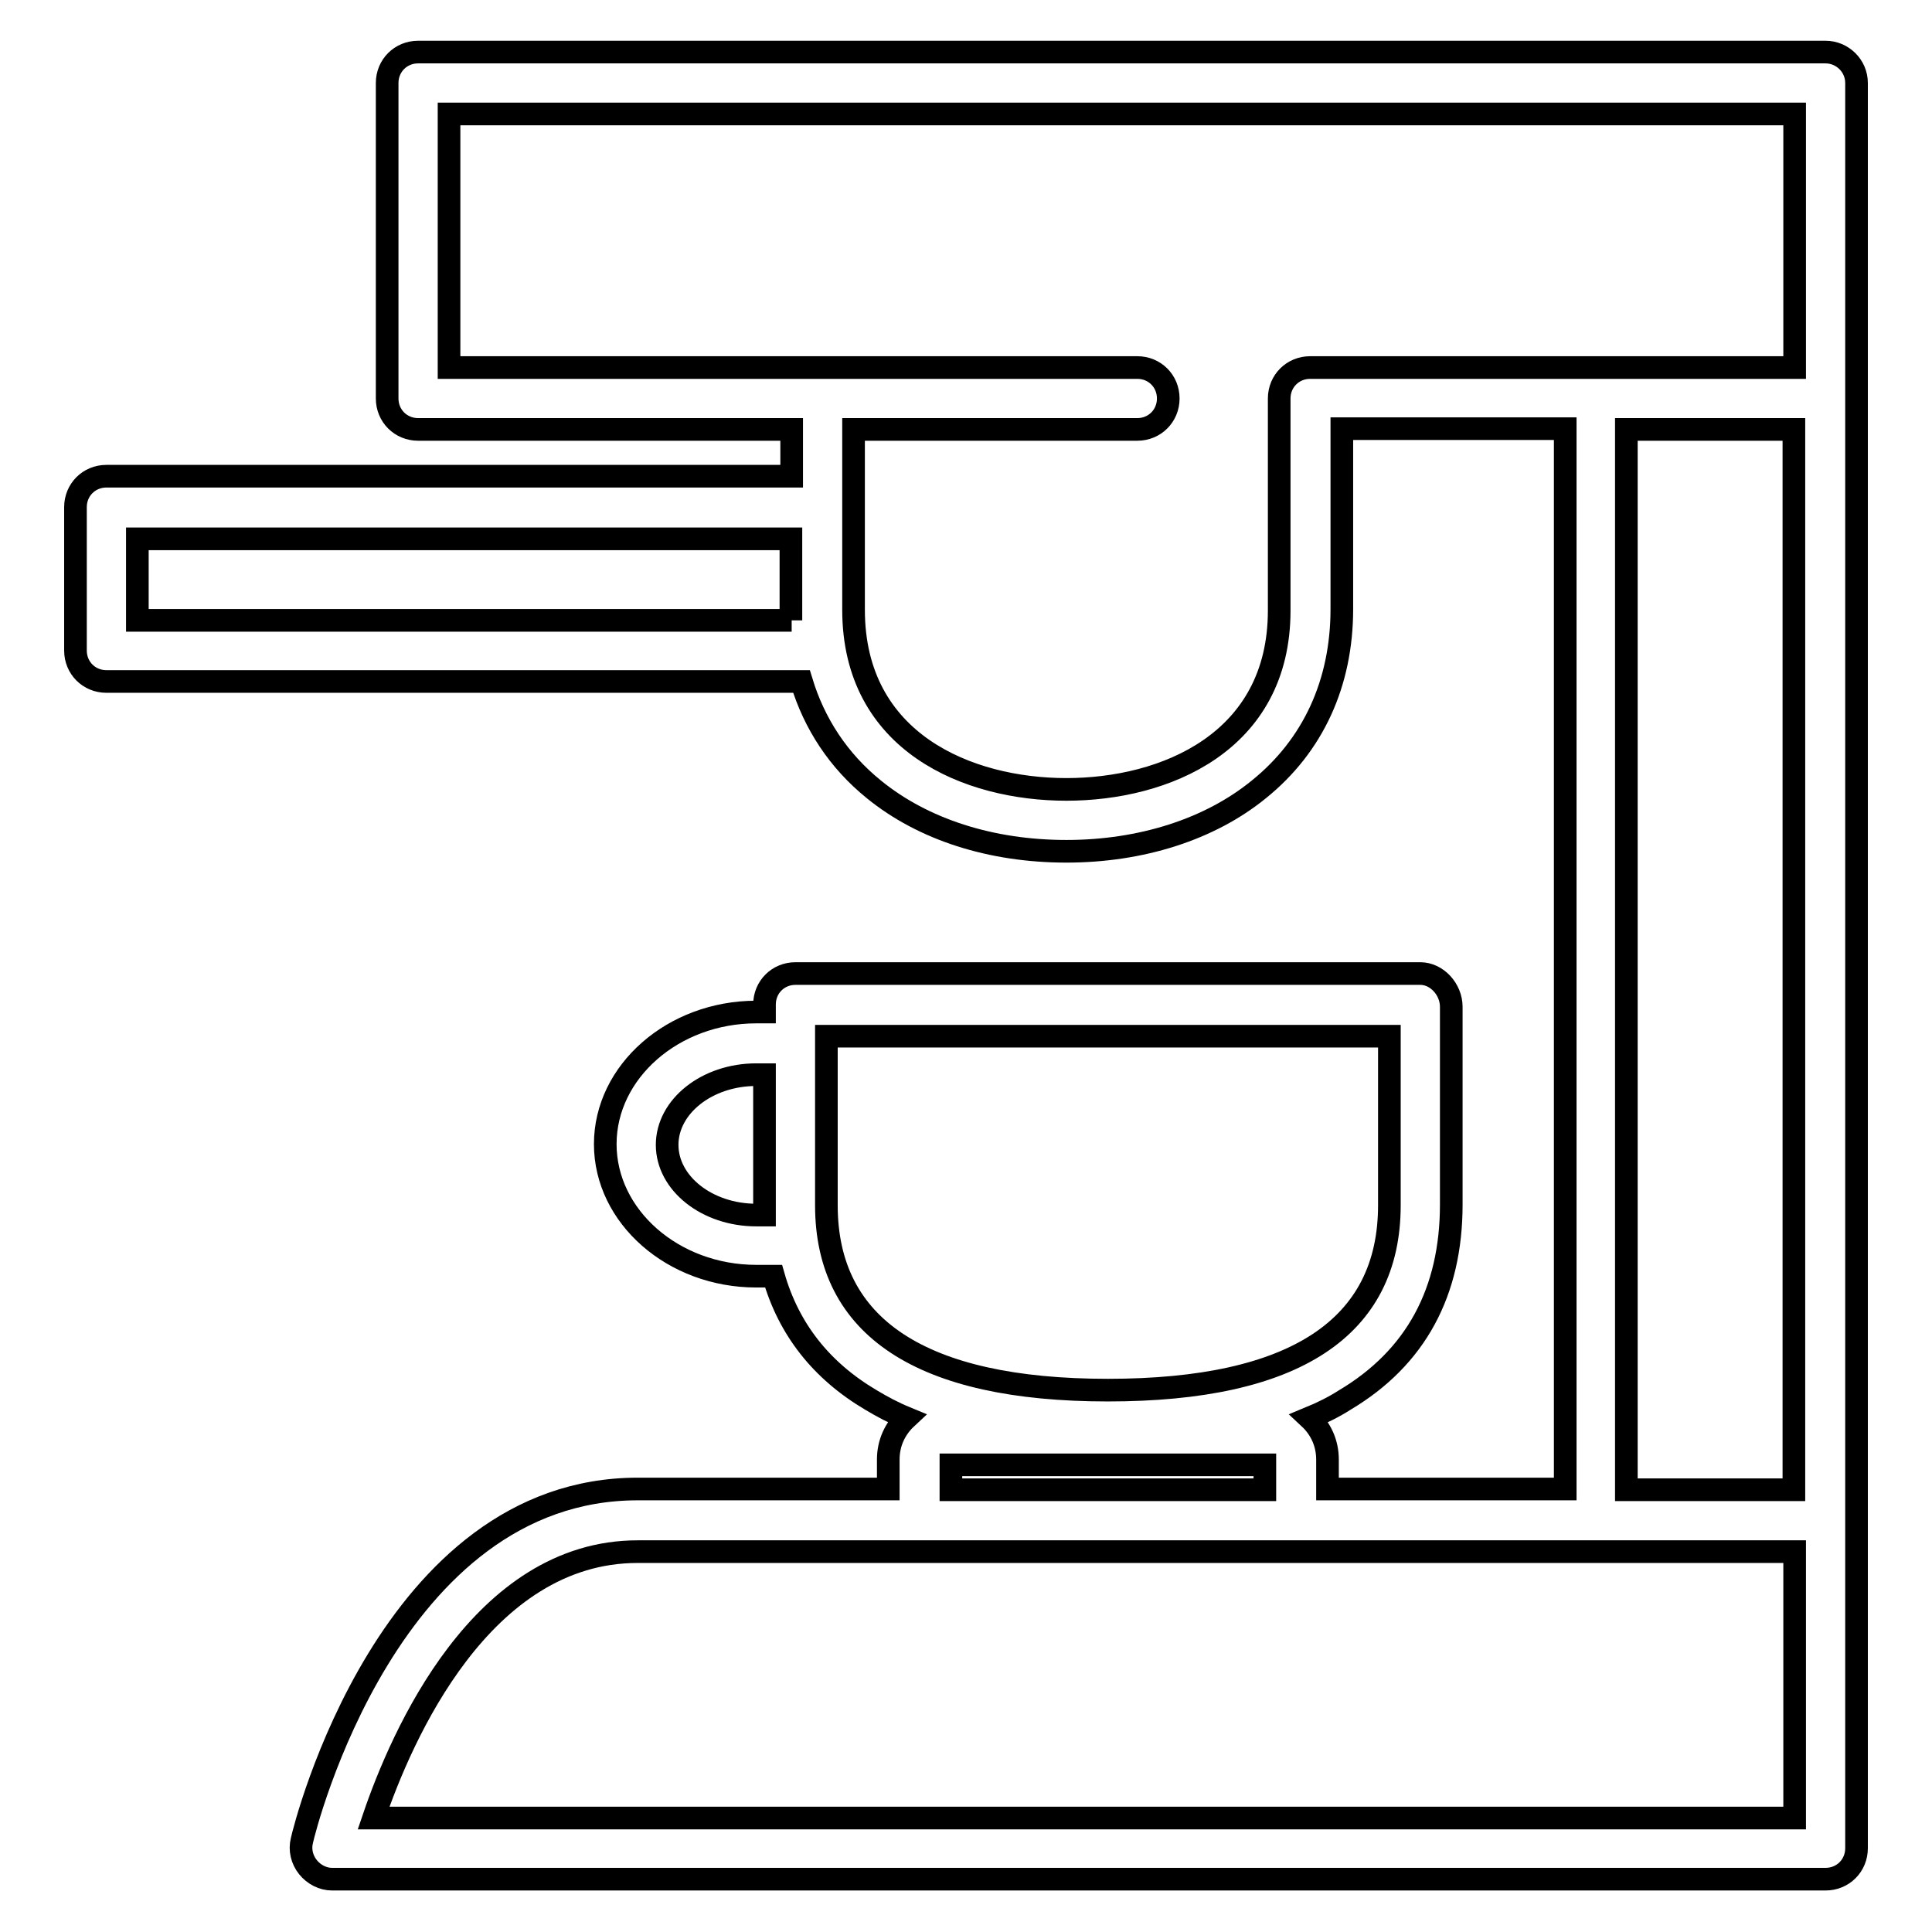 <?xml version="1.0" encoding="utf-8"?>
<!-- Svg Vector Icons : http://www.onlinewebfonts.com/icon -->
<!DOCTYPE svg PUBLIC "-//W3C//DTD SVG 1.1//EN" "http://www.w3.org/Graphics/SVG/1.1/DTD/svg11.dtd">
<svg version="1.1" xmlns="http://www.w3.org/2000/svg" xmlns:xlink="http://www.w3.org/1999/xlink" x="0px" y="0px" viewBox="0 0 256 256" enable-background="new 0 0 256 256" xml:space="preserve">
<g><g><path stroke-width="3" fill-opacity="0" stroke="#000000"  d="M241.9,6.9H55.4c-2.3,0-4.1,1.8-4.1,4.1v41.8c0,2.3,1.8,4.1,4.1,4.1h49.5v6.2H14.1c-2.3,0-4.1,1.8-4.1,4.1v19c0,2.3,1.8,4.1,4.1,4.1h92.1c1.7,5.6,4.9,10.5,9.6,14.3c6.5,5.3,15.5,8.2,25.5,8.2c9.9,0,19-2.9,25.5-8.2c7.2-5.8,11-14.1,11-23.9c0-0.2,0-23.9,0-23.9h29.6v140.5h-31.5c0-1.2,0-2.8,0-3.9c0-2.2-0.9-4.1-2.4-5.5c1.7-0.7,3.3-1.5,4.7-2.4c9.4-5.6,14.1-14.3,14.1-25.9v-26.2c0-2.3-1.9-4.4-4.1-4.4c-16.6,0-81.6,0-82.8,0c-2.3,0-4.1,1.8-4.1,4.1v1c-0.4,0-0.7,0-1.1,0c-11,0-20,7.9-20,17.5s9,17.5,20,17.5c0.8,0,1.6,0,2.3,0c2,7,6.3,12.5,12.9,16.4c1.5,0.9,3,1.7,4.7,2.4c-1.5,1.4-2.4,3.3-2.4,5.5v3.9H84.5c-32.9,0-44.1,44.7-44.5,46.6c-0.3,1.2,0,2.5,0.8,3.5c0.8,1,2,1.6,3.2,1.6h197.9c2.3,0,4.1-1.8,4.1-4.1v-43.5V11C246,8.7,244.1,6.9,241.9,6.9z M100.2,161c-6.5,0-11.8-4.2-11.8-9.3s5.3-9.3,11.8-9.3c0.4,0,0.7,0,1.1,0v17.3c0,0.4,0,0.9,0,1.3C101,161,100.6,161,100.2,161z M104.9,82.2H18.2V71.4h86.6V82.2z M141.3,104.6c-13,0-28.2-6.2-28.2-23.8V67.3V56.9h37.6c2.3,0,4.1-1.8,4.1-4.1c0-2.3-1.8-4.1-4.1-4.1H59.5V15.1h178.3v33.6h-64.2c-2.3,0-4.1,1.8-4.1,4.1v0v0c0,0,0,27.9,0,28.1C169.5,98.4,154.3,104.6,141.3,104.6z M215.5,56.9h22.2v140.5h-22.2V56.9z M109.5,159.7v-22.4c2.6,0,74.6,0,74.6,0v22.4c0,16.2-12.5,24.5-37.3,24.5C122.1,184.2,109.5,175.9,109.5,159.7z M126,194.1h41.6c0,1,0,2.3,0,3.3H126V194.1z M237.8,240.9H49.5c3.7-10.9,14.3-35.3,35-35.3h127h26.3V240.9z"/></g></g>
</svg>